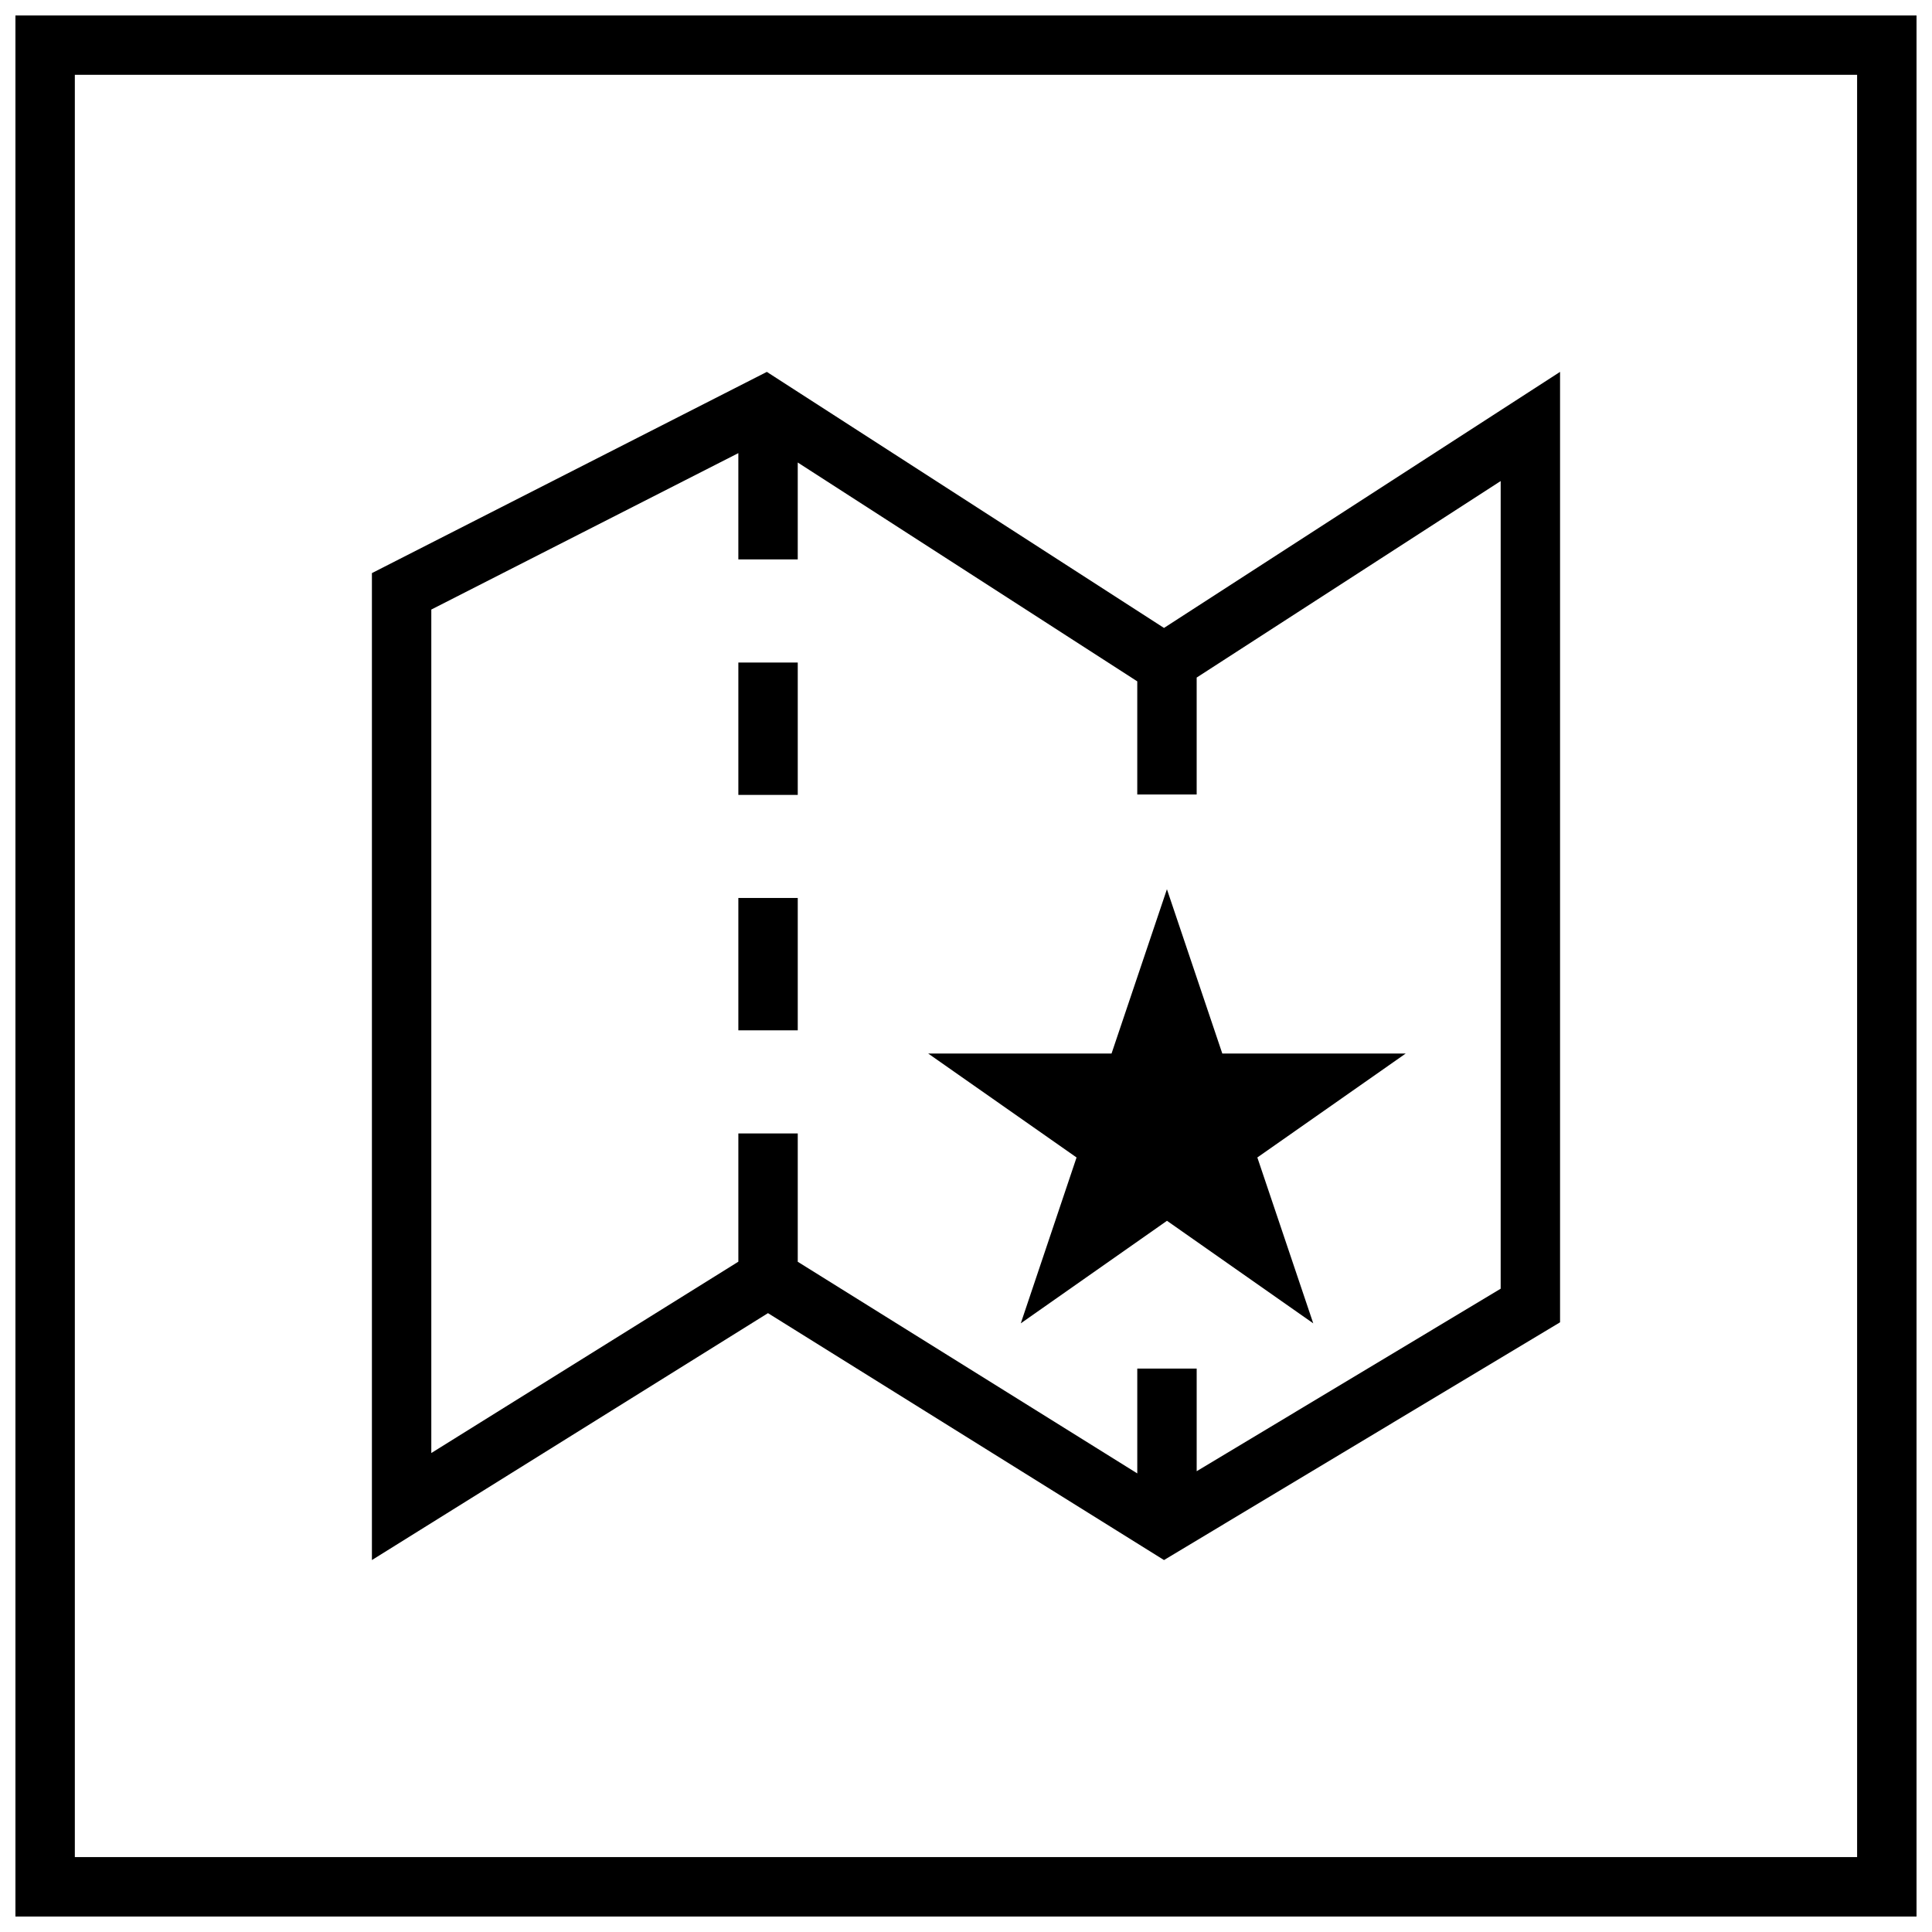 <?xml version="1.0" encoding="UTF-8"?>
<!-- Uploaded to: ICON Repo, www.svgrepo.com, Generator: ICON Repo Mixer Tools -->
<svg width="800px" height="800px" version="1.1" viewBox="144 144 512 512" xmlns="http://www.w3.org/2000/svg">
 <defs>
  <clipPath id="a">
   <path d="m148.09 148.09h503.81v503.81h-503.81z"/>
  </clipPath>
 </defs>
 <path d="m452.47 310.41-105.25-67.855-104.66 53.324v261.55l104.96-65.434 104.95 65.434 104.96-63.008v-251.87zm89.223 175.11-80.562 48.367v-27.207h-15.742v27.789l-89.535-55.812-0.441-0.27v-34.008h-15.742v33.977l-0.473 0.301-80.898 50.41v-223.53l81.367-41.453v28.168h15.742v-25.684l88.543 57.07 1.434 0.93v29.977h15.742v-30.984l80.566-52.078z"/>
 <path d="m339.67 381.97h15.742v35.078h-15.742z"/>
 <path d="m339.67 319.58h15.742v35.078h-15.742z"/>
 <g clip-path="url(#a)">
  <path d="m148.09 651.9h503.81v-503.81h-503.81zm15.742-488.07h472.32v472.32l-472.32 0.004z"/>
 </g>
 <path d="m467.92 423.19-14.672-43.535-14.676 43.535h-48.602l39.328 27.551-14.781 43.957 38.746-27.176 38.762 27.176-14.816-43.957 39.328-27.551z"/>
</svg>